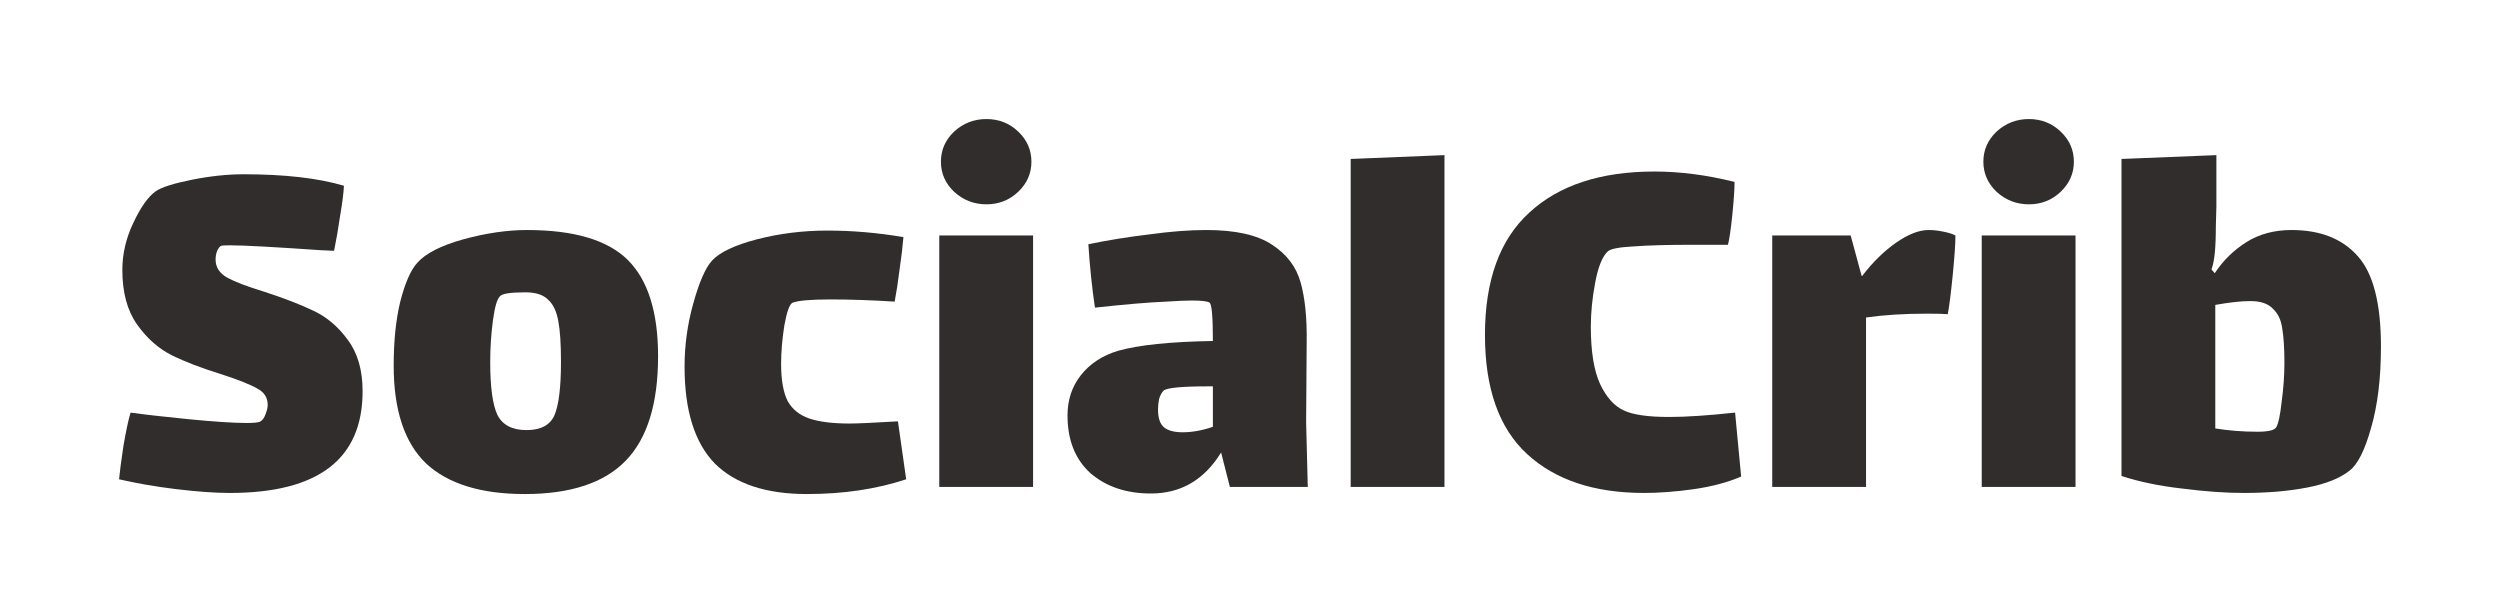 <svg width="420" height="103" viewBox="0 0 420 103" fill="none" xmlns="http://www.w3.org/2000/svg">
<g filter="url(#filter0_d_5401_6672)">
<path d="M36.219 39.602C36.219 40.888 36.865 41.898 38.155 42.633C39.506 43.367 41.595 44.163 44.421 45.02C47.8 46.122 50.565 47.194 52.715 48.235C54.927 49.276 56.832 50.898 58.429 53.102C60.088 55.306 60.917 58.184 60.917 61.735C60.917 73.122 53.483 78.816 38.615 78.816C36.158 78.816 33.148 78.602 29.584 78.174C26.082 77.745 22.888 77.194 20 76.52C20.123 75.235 20.369 73.367 20.737 70.918C21.167 68.408 21.567 66.541 21.935 65.316C24.086 65.622 27.311 65.99 31.612 66.418C35.974 66.847 39.261 67.061 41.472 67.061C42.763 67.061 43.531 66.969 43.776 66.786C44.145 66.541 44.421 66.143 44.606 65.592C44.851 64.98 44.974 64.459 44.974 64.031C44.974 62.806 44.391 61.888 43.223 61.276C42.056 60.602 40.059 59.806 37.233 58.888C33.854 57.847 31.059 56.776 28.847 55.673C26.635 54.571 24.7 52.857 23.041 50.531C21.382 48.204 20.553 45.143 20.553 41.347C20.553 38.653 21.167 36.02 22.396 33.449C23.625 30.816 24.884 29.041 26.174 28.122C27.157 27.449 29.185 26.806 32.257 26.194C35.329 25.582 38.216 25.276 40.919 25.276C47.8 25.276 53.422 25.918 57.784 27.204C57.723 28.429 57.508 30.112 57.139 32.255C56.832 34.398 56.494 36.357 56.125 38.133L54.006 38.041C46.019 37.49 40.919 37.214 38.708 37.214C37.786 37.214 37.264 37.245 37.141 37.306C36.895 37.429 36.68 37.704 36.496 38.133C36.312 38.561 36.219 39.051 36.219 39.602Z" fill="#322D2D"/>
<path d="M88.163 79C80.791 79 75.261 77.286 71.575 73.857C67.95 70.367 66.138 64.888 66.138 57.418C66.138 53.316 66.506 49.735 67.244 46.673C68.042 43.551 68.995 41.378 70.1 40.153C71.514 38.561 74.094 37.245 77.842 36.204C81.651 35.163 85.214 34.643 88.532 34.643C96.457 34.643 102.109 36.327 105.488 39.694C108.868 43.061 110.557 48.449 110.557 55.857C110.557 63.816 108.745 69.663 105.12 73.398C101.495 77.133 95.843 79 88.163 79ZM88.44 68.255C90.836 68.255 92.402 67.429 93.14 65.775C93.877 64.061 94.245 61.061 94.245 56.776C94.245 53.776 94.092 51.48 93.785 49.888C93.478 48.235 92.894 47.041 92.034 46.306C91.235 45.51 89.975 45.112 88.255 45.112C85.798 45.112 84.385 45.327 84.016 45.755C83.525 46.184 83.125 47.531 82.818 49.796C82.511 52.061 82.357 54.418 82.357 56.867C82.357 61.031 82.757 63.969 83.555 65.684C84.415 67.398 86.043 68.255 88.44 68.255Z" fill="#322D2D"/>
<path d="M152.237 76.52C147.26 78.174 141.7 79 135.557 79C128.676 79 123.515 77.286 120.074 73.857C116.695 70.367 115.006 64.949 115.006 57.602C115.006 53.99 115.497 50.439 116.48 46.949C117.463 43.398 118.508 41.01 119.614 39.786C120.904 38.378 123.423 37.184 127.17 36.204C130.979 35.224 134.911 34.735 138.966 34.735C143.206 34.735 147.475 35.102 151.776 35.837C151.653 37.367 151.438 39.173 151.131 41.255C150.885 43.276 150.609 45.082 150.302 46.673C146.492 46.429 142.898 46.306 139.519 46.306C136.202 46.306 134.082 46.49 133.161 46.857C132.669 47.041 132.208 48.296 131.778 50.623C131.41 52.949 131.225 55.122 131.225 57.143C131.225 59.837 131.594 61.918 132.331 63.388C133.13 64.796 134.359 65.775 136.017 66.326C137.676 66.877 139.919 67.153 142.745 67.153C143.973 67.153 146.677 67.031 150.854 66.786L152.237 76.52Z" fill="#322D2D"/>
<path d="M165.723 30.326C163.634 30.326 161.821 29.622 160.285 28.214C158.811 26.806 158.074 25.122 158.074 23.163C158.074 21.204 158.811 19.52 160.285 18.112C161.821 16.704 163.634 16 165.723 16C167.811 16 169.593 16.704 171.068 18.112C172.542 19.52 173.279 21.204 173.279 23.163C173.279 25.122 172.542 26.806 171.068 28.214C169.593 29.622 167.811 30.326 165.723 30.326ZM157.797 35.561H173.556V77.806H157.797V35.561Z" fill="#322D2D"/>
<path d="M206.62 77.806L205.146 72.02C202.32 76.612 198.388 78.908 193.35 78.908C189.234 78.908 185.855 77.775 183.213 75.51C180.632 73.184 179.342 69.939 179.342 65.775C179.342 63.204 180.079 60.969 181.554 59.071C183.09 57.112 185.179 55.735 187.821 54.939C191.261 53.959 196.575 53.408 203.764 53.286C203.764 49.245 203.579 47.102 203.211 46.857C202.903 46.612 201.92 46.49 200.262 46.49C199.217 46.49 197.773 46.551 195.93 46.673C192.981 46.796 188.988 47.133 183.95 47.684C183.459 44.378 183.09 40.827 182.844 37.031C186.1 36.357 189.51 35.806 193.074 35.378C196.637 34.888 199.832 34.643 202.658 34.643C207.573 34.643 211.259 35.469 213.716 37.122C216.174 38.714 217.771 40.827 218.509 43.459C219.246 46.092 219.584 49.429 219.522 53.469L219.43 66.969L219.707 77.806H206.62ZM198.695 68.622C200.292 68.622 201.982 68.316 203.764 67.704V60.908H203.026C198.48 60.908 195.961 61.153 195.47 61.643C195.162 61.949 194.917 62.408 194.732 63.02C194.609 63.633 194.548 64.214 194.548 64.765C194.548 66.235 194.886 67.245 195.562 67.796C196.238 68.347 197.282 68.622 198.695 68.622Z" fill="#322D2D"/>
<path d="M226.914 22.704L242.673 22.061V77.806H226.914V22.704Z" fill="#322D2D"/>
<path d="M292.51 76.061C290.237 77.041 287.595 77.745 284.585 78.174C281.574 78.602 278.779 78.816 276.198 78.816C267.843 78.816 261.3 76.643 256.569 72.296C251.838 67.949 249.473 61.276 249.473 52.276C249.473 43.092 251.961 36.235 256.938 31.704C261.914 27.112 268.918 24.816 277.949 24.816C282.25 24.816 286.735 25.398 291.404 26.561C291.404 27.786 291.281 29.622 291.035 32.071C290.79 34.459 290.544 36.143 290.298 37.122H284.492C280.253 37.122 276.905 37.214 274.447 37.398C272.051 37.52 270.608 37.796 270.116 38.224C269.194 39.082 268.488 40.827 267.996 43.459C267.505 46.031 267.259 48.51 267.259 50.898C267.259 55.061 267.781 58.276 268.826 60.541C269.87 62.745 271.191 64.214 272.789 64.949C274.324 65.684 276.874 66.051 280.438 66.051C283.264 66.051 286.95 65.806 291.496 65.316L292.51 76.061Z" fill="#322D2D"/>
<path d="M323.999 34.643C324.798 34.643 325.627 34.735 326.487 34.918C327.409 35.102 328.085 35.316 328.515 35.561C328.515 36.908 328.361 39.143 328.054 42.265C327.747 45.327 327.471 47.5 327.225 48.786C326.61 48.724 325.474 48.694 323.815 48.694C319.944 48.694 316.504 48.908 313.493 49.337V77.806H297.735V35.561H310.913L312.756 42.357H312.848C314.63 40.031 316.535 38.163 318.562 36.755C320.59 35.347 322.402 34.643 323.999 34.643Z" fill="#322D2D"/>
<path d="M340.855 30.326C338.766 30.326 336.954 29.622 335.418 28.214C333.944 26.806 333.206 25.122 333.206 23.163C333.206 21.204 333.944 19.52 335.418 18.112C336.954 16.704 338.766 16 340.855 16C342.944 16 344.726 16.704 346.2 18.112C347.675 19.52 348.412 21.204 348.412 23.163C348.412 25.122 347.675 26.806 346.2 28.214C344.726 29.622 342.944 30.326 340.855 30.326ZM332.93 35.561H348.688V77.806H332.93V35.561Z" fill="#322D2D"/>
<path d="M384.979 34.643C389.771 34.643 393.457 36.082 396.037 38.959C398.679 41.837 400 46.918 400 54.204C400 59.531 399.447 64.092 398.341 67.888C397.297 71.622 396.099 74.01 394.747 75.051C393.15 76.337 390.784 77.286 387.651 77.898C384.518 78.51 380.954 78.816 376.961 78.816C373.889 78.816 370.449 78.571 366.639 78.082C362.83 77.653 359.421 76.949 356.41 75.969V22.704L372.353 22.061V30.694C372.353 31.184 372.322 32.316 372.261 34.092C372.261 35.867 372.2 37.367 372.077 38.592C371.954 39.755 371.77 40.643 371.524 41.255L372.077 41.898C373.49 39.755 375.271 38.01 377.422 36.663C379.572 35.316 382.091 34.643 384.979 34.643ZM382.398 67.796C382.767 67.184 383.074 65.745 383.32 63.48C383.627 61.214 383.781 59.041 383.781 56.959C383.781 54.51 383.658 52.582 383.412 51.173C383.228 49.765 382.705 48.663 381.845 47.867C381.047 47.01 379.787 46.582 378.067 46.582C376.531 46.582 374.565 46.796 372.169 47.224V67.98C374.442 68.347 376.807 68.531 379.265 68.531C381.047 68.531 382.091 68.286 382.398 67.796Z" fill="#322D2D"/>
</g>
<defs>
<filter id="filter0_d_5401_6672" x="0" y="0" width="420" height="103" filterUnits="userSpaceOnUse" color-interpolation-filters="sRGB">
<feFlood flood-opacity="0" result="BackgroundImageFix"/>
<feColorMatrix in="SourceAlpha" type="matrix" values="0 0 0 0 0 0 0 0 0 0 0 0 0 0 0 0 0 0 127 0" result="hardAlpha"/>
<feOffset dy="4"/>
<feGaussianBlur stdDeviation="10"/>
<feComposite in2="hardAlpha" operator="out"/>
<feColorMatrix type="matrix" values="0 0 0 0 0.642 0 0 0 0 0.642 0 0 0 0 0.642 0 0 0 0.23 0"/>
<feBlend mode="normal" in2="BackgroundImageFix" result="effect1_dropShadow_5401_6672"/>
<feBlend mode="normal" in="SourceGraphic" in2="effect1_dropShadow_5401_6672" result="shape"/>
</filter>
</defs>
</svg>
